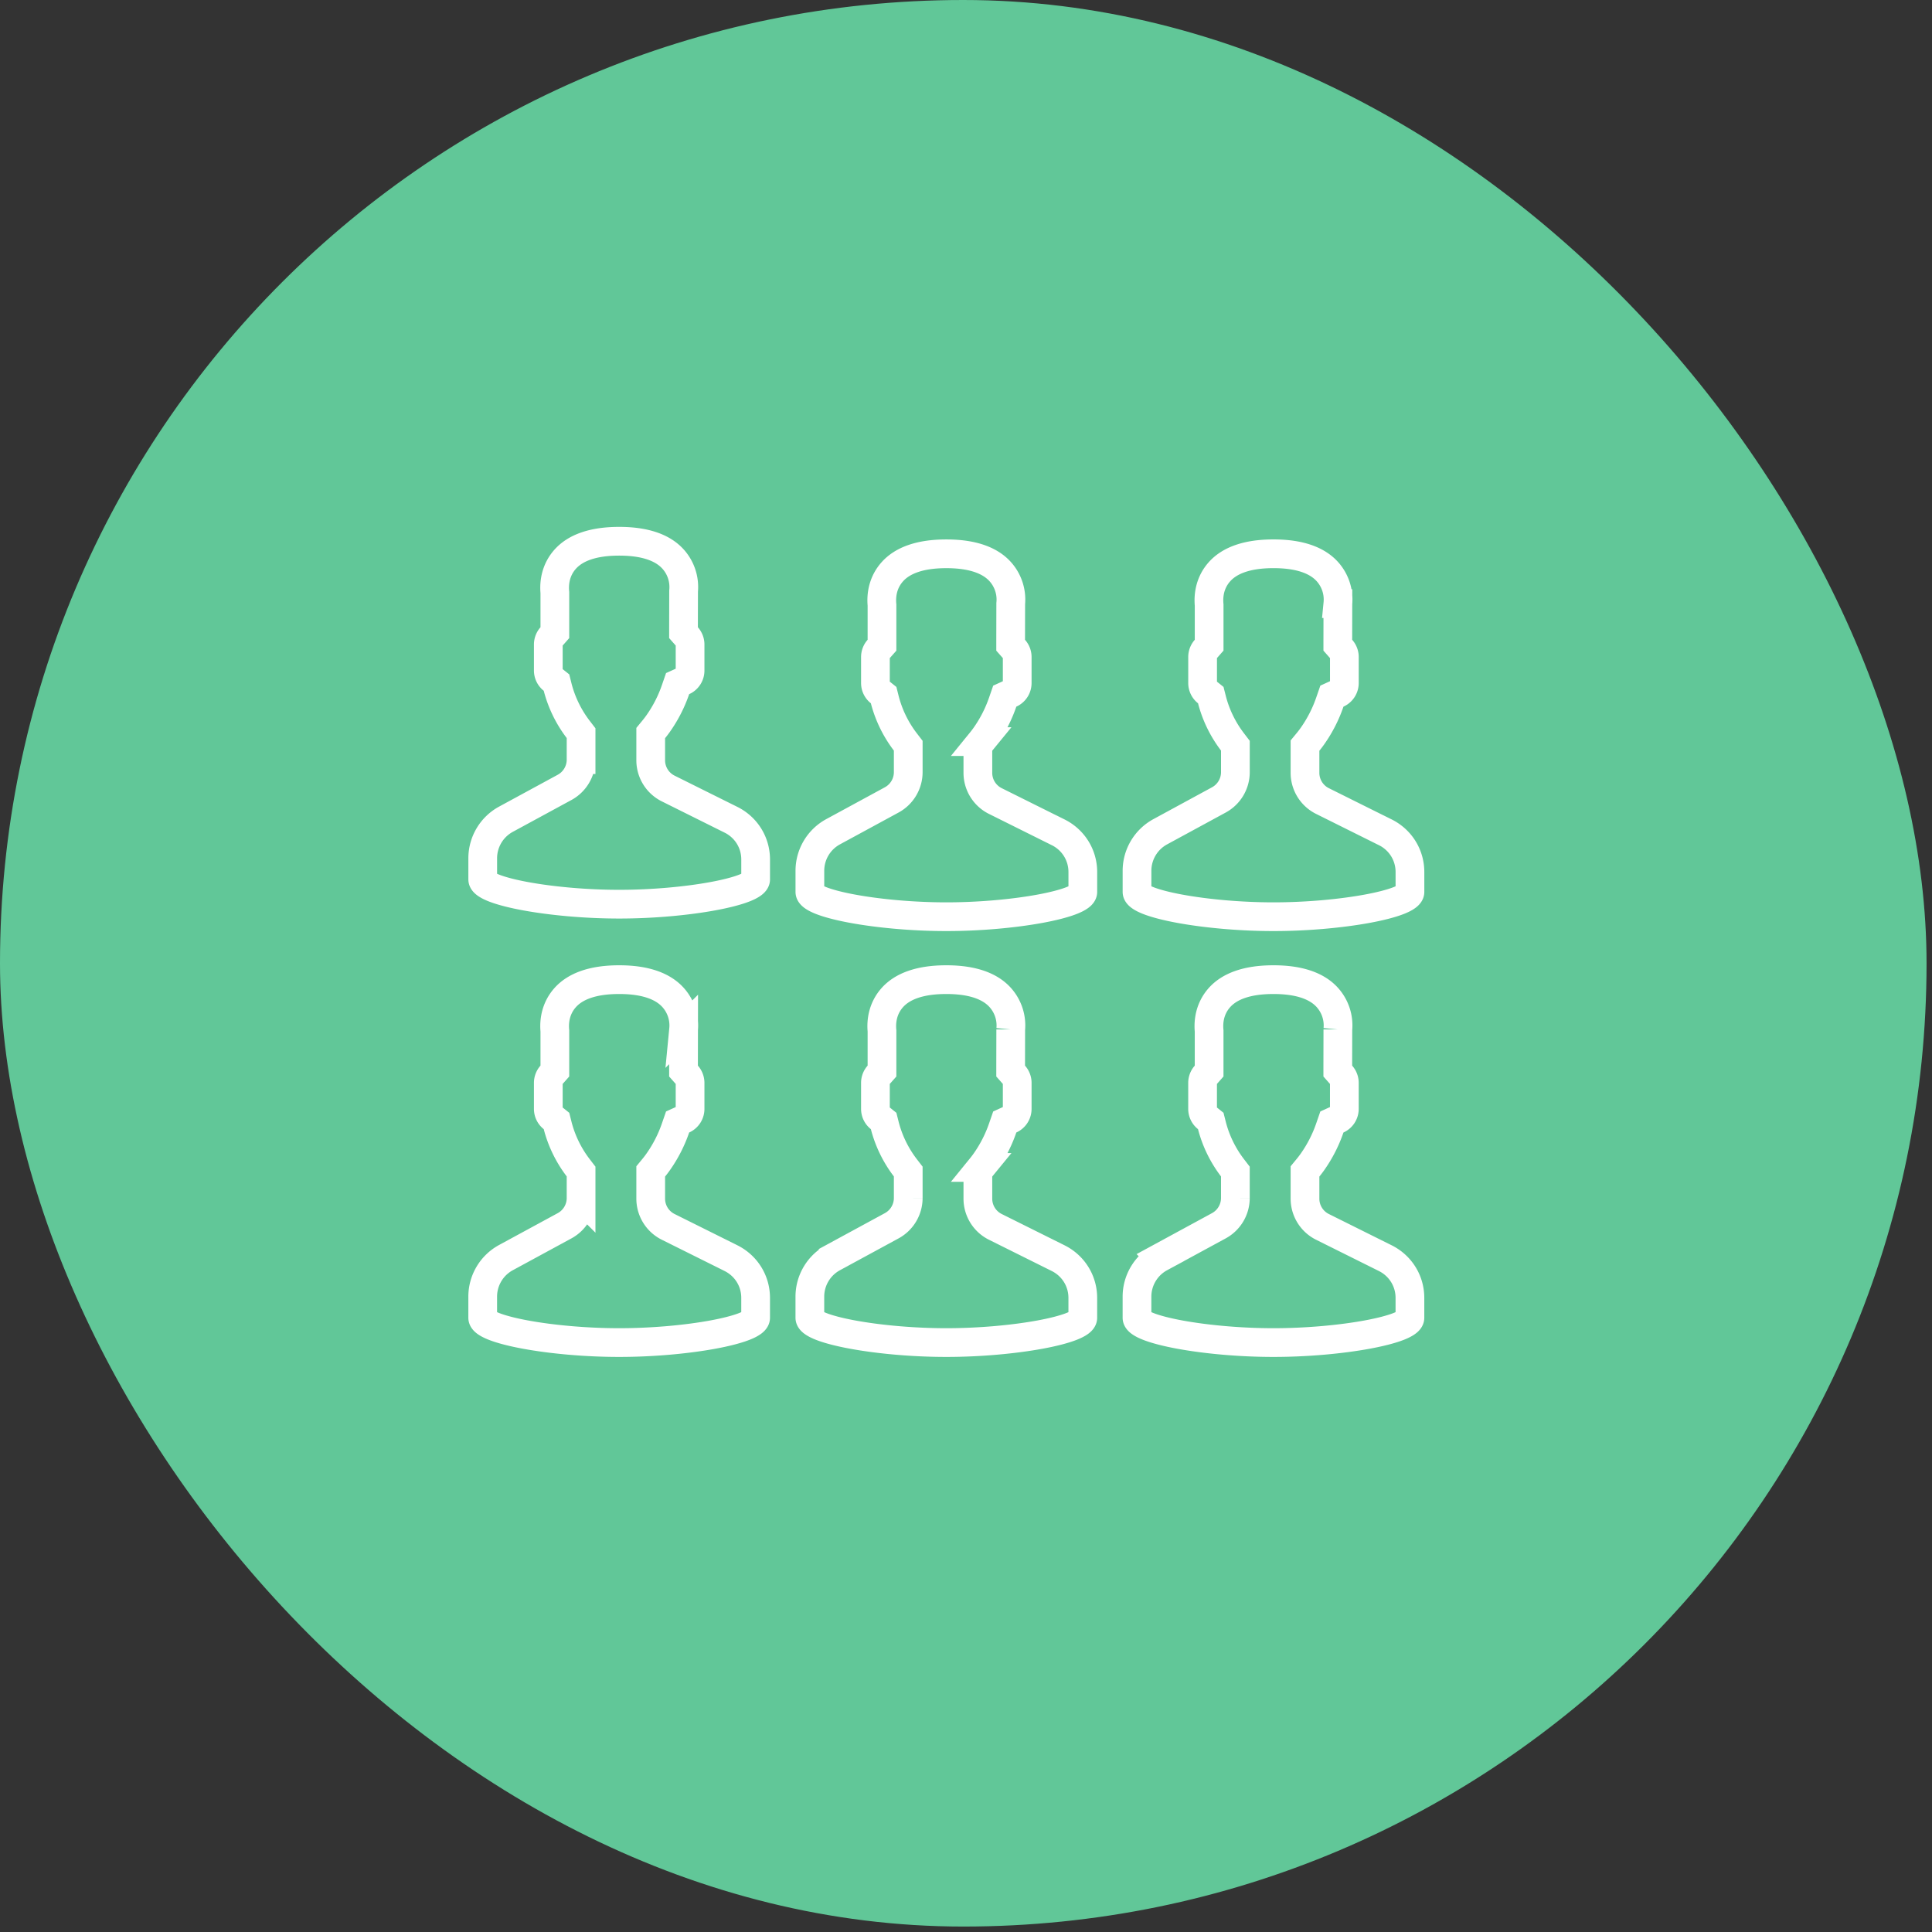 <svg width="99" height="99" viewBox="0 0 99 99" xmlns="http://www.w3.org/2000/svg"><rect x="0" y="0" width="99" height="99" fill="#333333" stroke="none"/><g fill="none" fill-rule="evenodd"><rect fill="#61C798" width="98.721" height="98.721" rx="49.361"/><path d="M37.454 64.468l-3.21-1.598a1.615 1.615 0 0 1-.9-1.45v-1.394l.168-.204a5.04 5.04 0 0 0 .21-.277 6.907 6.907 0 0 0 .897-1.754l.103-.298.288-.131a.591.591 0 0 0 .351-.54v-1.338a.6.6 0 0 0-.152-.392l-.184-.208v-.278l.004-1.855a2.142 2.142 0 0 0-.523-1.62c-.534-.606-1.452-.932-2.777-.932-1.325 0-2.244.326-2.777.93-.453.515-.573 1.14-.52 1.697v2.058l-.184.208a.595.595 0 0 0-.152.392v1.338c0 .18.082.35.227.464l.193.155.06.24a6.064 6.064 0 0 0 1.048 2.153l.152.198v1.357a1.62 1.62 0 0 1-.847 1.423L25.93 64.44a2.278 2.278 0 0 0-1.195 2.002v1.083c0 .605 3.513 1.271 6.993 1.271 3.48 0 6.992-.666 6.992-1.27v-1.018c0-.87-.483-1.65-1.267-2.04zm16.763 0l-3.21-1.598a1.615 1.615 0 0 1-.899-1.45v-1.394l.167-.204a5.04 5.04 0 0 0 .21-.277 6.907 6.907 0 0 0 .898-1.754l.103-.298.287-.131a.591.591 0 0 0 .351-.54v-1.338c0-.14-.053-.28-.152-.392l-.184-.208v-.278l.004-1.855a2.142 2.142 0 0 0-.523-1.62c-.533-.606-1.452-.932-2.777-.932-1.325 0-2.244.326-2.777.93-.453.515-.573 1.14-.52 1.697v2.058l-.184.208a.595.595 0 0 0-.152.392v1.338c0 .18.082.35.227.464l.193.155.06.24a6.064 6.064 0 0 0 1.048 2.153l.153.198v1.357a1.62 1.62 0 0 1-.848 1.423l-2.998 1.628a2.278 2.278 0 0 0-1.195 2.002v1.083c0 .605 3.513 1.271 6.993 1.271 3.48 0 6.993-.666 6.993-1.27v-1.018c0-.87-.484-1.65-1.268-2.04zm16.763 0l-3.21-1.598a1.615 1.615 0 0 1-.899-1.45v-1.394l.168-.204a5.04 5.04 0 0 0 .21-.277 6.907 6.907 0 0 0 .897-1.754l.103-.298.287-.131a.591.591 0 0 0 .351-.54v-1.338c0-.14-.053-.28-.152-.392l-.184-.208v-.278l.004-1.855a2.142 2.142 0 0 0-.523-1.62c-.533-.606-1.452-.932-2.777-.932-1.325 0-2.244.326-2.777.93-.453.515-.573 1.14-.52 1.697v2.058l-.183.208a.595.595 0 0 0-.152.392v1.338c0 .18.082.35.226.464l.193.155.061.24a6.064 6.064 0 0 0 1.048 2.153l.152.198v1.357a1.62 1.62 0 0 1-.848 1.423l-2.997 1.628a2.278 2.278 0 0 0-1.196 2.002v1.083c0 .605 3.513 1.271 6.993 1.271 3.48 0 6.993-.666 6.993-1.27v-1.018c0-.87-.484-1.65-1.268-2.04zM37.454 42.005l-3.21-1.598a1.615 1.615 0 0 1-.9-1.45v-1.394l.168-.204a5.04 5.04 0 0 0 .21-.277 6.907 6.907 0 0 0 .897-1.753l.103-.299.288-.13a.591.591 0 0 0 .351-.541V33.02c0-.14-.054-.28-.152-.391l-.184-.209v-.278l.004-1.854a2.142 2.142 0 0 0-.523-1.621c-.534-.606-1.452-.932-2.777-.932-1.325 0-2.244.326-2.777.931-.453.514-.573 1.14-.52 1.697v2.057l-.184.209a.595.595 0 0 0-.152.39v1.339c0 .18.082.35.227.465l.193.154.06.24a6.064 6.064 0 0 0 1.048 2.154l.152.198v1.356a1.62 1.62 0 0 1-.847 1.423l-2.998 1.628a2.278 2.278 0 0 0-1.195 2.003v1.083c0 .604 3.513 1.27 6.993 1.27 3.48 0 6.992-.666 6.992-1.27v-1.018c0-.87-.483-1.65-1.267-2.04zm16.763.642l-3.21-1.598a1.615 1.615 0 0 1-.899-1.45v-1.394l.167-.204a5.04 5.04 0 0 0 .21-.277 6.907 6.907 0 0 0 .898-1.754l.103-.298.287-.131a.591.591 0 0 0 .351-.54v-1.338c0-.14-.053-.28-.152-.392l-.184-.208v-.278l.004-1.854a2.142 2.142 0 0 0-.523-1.622c-.533-.605-1.452-.931-2.777-.931-1.325 0-2.244.326-2.777.931-.453.514-.573 1.139-.52 1.696v2.058l-.184.208a.595.595 0 0 0-.152.392V35c0 .18.082.35.227.464l.193.155.06.24a6.064 6.064 0 0 0 1.048 2.153l.153.199v1.356a1.62 1.62 0 0 1-.848 1.423l-2.998 1.628A2.278 2.278 0 0 0 41.5 44.62v1.084c0 .604 3.513 1.27 6.993 1.27 3.48 0 6.993-.666 6.993-1.27v-1.018c0-.87-.484-1.65-1.268-2.04zm16.763 0l-3.21-1.598a1.615 1.615 0 0 1-.899-1.45v-1.394L67.04 38a5.04 5.04 0 0 0 .21-.277 6.907 6.907 0 0 0 .897-1.754l.103-.298.287-.131a.591.591 0 0 0 .351-.54v-1.338c0-.14-.053-.28-.152-.392l-.184-.208v-.278l.004-1.854a2.142 2.142 0 0 0-.523-1.622c-.533-.605-1.452-.931-2.777-.931-1.325 0-2.244.326-2.777.931-.453.514-.573 1.139-.52 1.696v2.058l-.183.208a.595.595 0 0 0-.152.392V35c0 .18.082.35.226.464l.193.155.061.24a6.064 6.064 0 0 0 1.048 2.153l.152.199v1.356a1.62 1.62 0 0 1-.848 1.423l-2.997 1.628a2.278 2.278 0 0 0-1.196 2.002v1.084c0 .604 3.513 1.27 6.993 1.27 3.48 0 6.993-.666 6.993-1.27v-1.018c0-.87-.484-1.65-1.268-2.04z" stroke="#FFF" stroke-width="1.472" fill-rule="nonzero"/></g></svg>